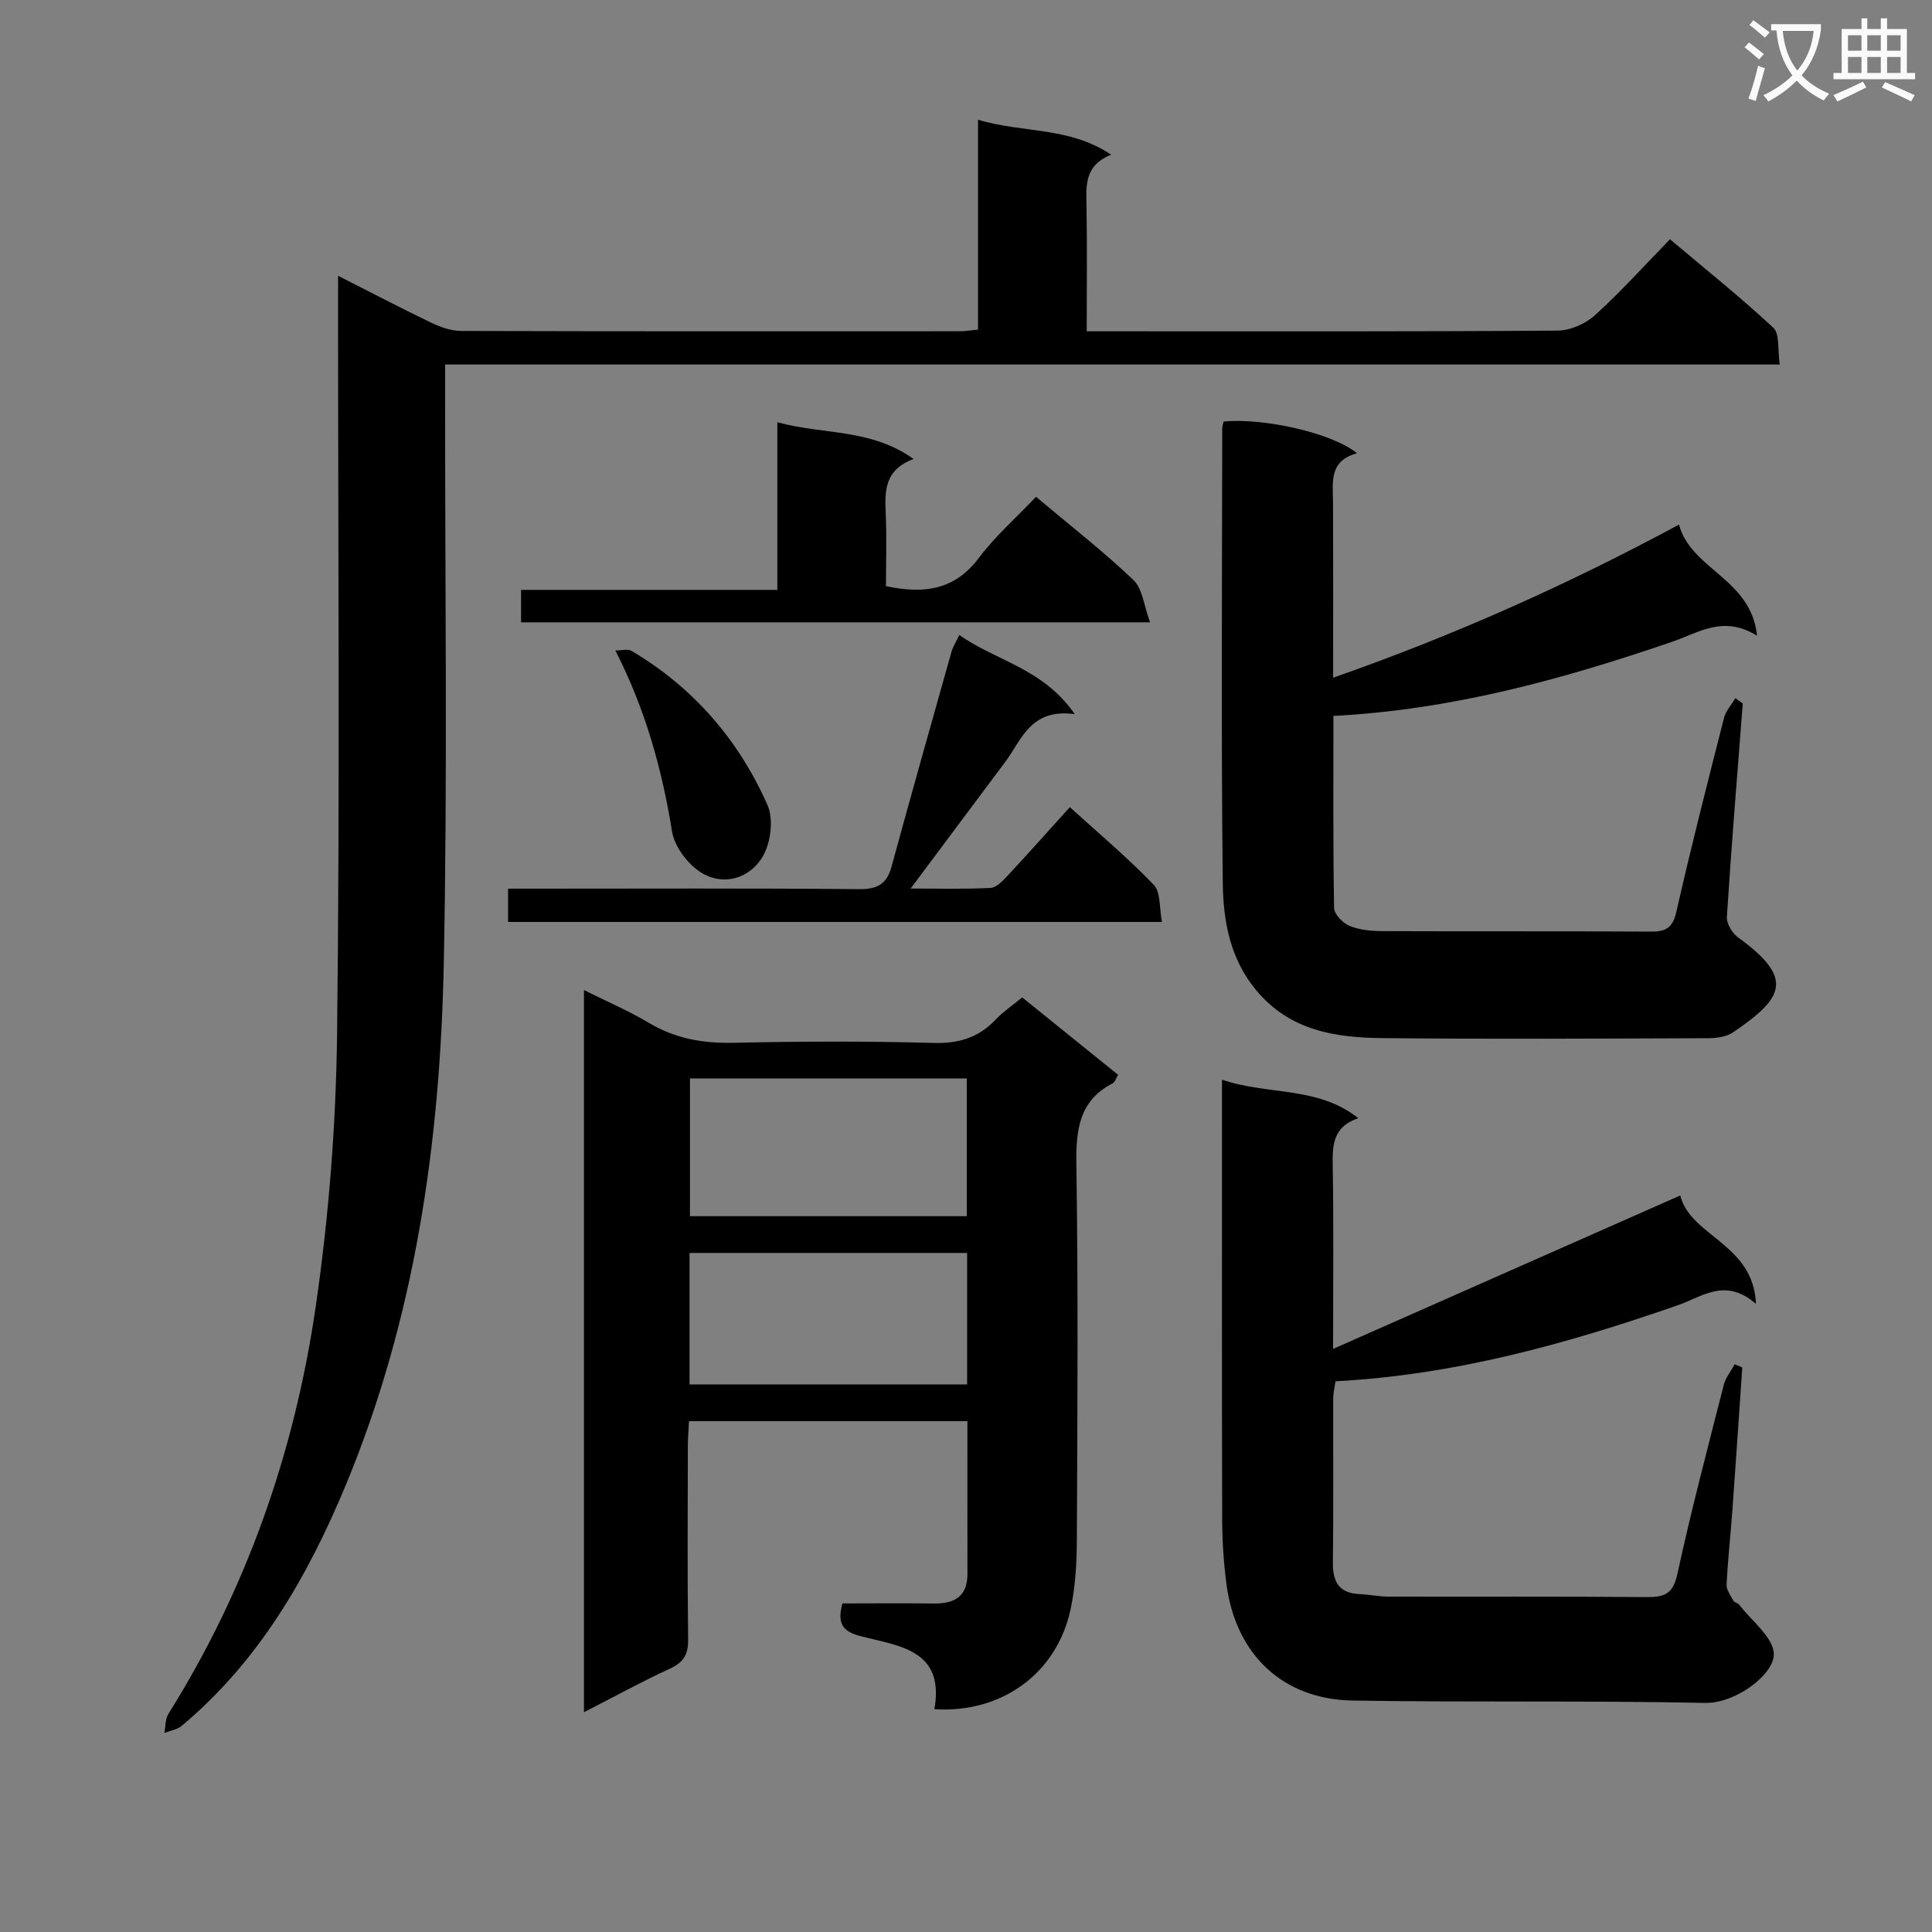 <svg enable-background="new 0 0 400 400" viewBox="0 0 400 400" xmlns="http://www.w3.org/2000/svg"><rect x="0" y="0" width="400" height="400" fill="#808080" stroke="none"/><path d="m362.1 8.8c1.1.8 2.1 1.6 3.1 2.4l-1 1.1c-1.3-1.1-2.3-2-3-2.5zm1.9 4.8c.5.2.9.4 1.4.5-.6 2.3-1.3 4.5-1.9 6.8l-1.5-.5c.8-2.1 1.4-4.3 2-6.8zm-1-9.4c1.3.9 2.4 1.8 3.4 2.5l-1 1.1c-1.4-1.2-2.4-2.1-3.2-2.6zm3.7 2.2v-1.4h10.3v1.2c-.5 3.6-1.8 6.8-4 9.4 1.5 1.6 3.4 2.8 5.7 3.8-.3.4-.7.8-1.1 1.4-2.3-1.1-4.1-2.5-5.6-4.1-1.6 1.6-3.6 3.1-5.9 4.3-.3-.5-.7-.9-1-1.3 2.4-1.1 4.4-2.5 6-4.1-1.9-2.5-3-5.6-3.3-9.3h-1.1zm8.8 0h-6.4c.3 3.3 1.3 6 3 8.2 2-2.3 3.1-5.1 3.4-8.2z" fill="#fafafb"/><path d="m385.3 3.8h1.3v2.2h2.8v-2.2h1.3v2.2h4.1v9.1h1.7v1.3h-16.9v-1.3h1.7v-9.1h4.1v-2.2zm.4 13.1.7 1.2c-1.8.9-3.8 1.9-6 2.9-.2-.4-.5-.8-.8-1.3 2.3-1 4.3-1.9 6.1-2.8zm-3.1-6.4h2.8v-3.2h-2.8zm0 4.6h2.8v-3.3h-2.8zm4-4.6h2.8v-3.2h-2.8zm0 4.6h2.8v-3.3h-2.8zm3.7 1.9c2.1.9 4.1 1.8 6.1 2.7l-.7 1.3c-2.2-1.1-4.2-2-6.1-2.9zm3.2-9.7h-2.8v3.2h2.8zm-2.8 7.8h2.8v-3.3h-2.8z" fill="#fafafb"/><g fill="#010000"><path d="m70 57.1c6.97 3.53 13.12 6.76 19.38 9.76 1.88.9 4.06 1.65 6.1 1.66 34.49.1 68.98.07 103.46.06.97 0 1.94-.18 3.55-.34 0-14.36 0-28.58 0-43.44 9.34 2.78 18.87 1.39 27.56 7.23-5.61 2.23-5.18 6.5-5.1 10.81.15 8.32.04 16.64.04 25.75h5.53c30.66 0 61.31.08 91.97-.14 2.62-.02 5.76-1.41 7.73-3.19 5.3-4.79 10.1-10.14 15.53-15.72 7.4 6.24 14.64 12.02 21.4 18.32 1.36 1.27.86 4.52 1.33 7.61-92.51 0-184.21 0-276.32 0v6.57c-.04 39.15.51 78.32-.28 117.45-.74 37.04-5.95 73.49-20.32 108.05-7.86 18.9-17.95 36.39-33.94 49.78-.94.79-2.38.99-3.59 1.47.26-1.32.16-2.87.83-3.94 16.23-25.89 26.11-54.22 30.49-84.23 2.73-18.69 4.21-37.7 4.44-56.59.59-50.14.2-100.3.2-150.45.01-1.81.01-3.64.01-6.48z"/><path d="m193.45 353.87c2.22-12.44-7.48-13.08-15.35-15.14-3.83-1-4.78-2.82-3.67-6.76 6.24 0 12.54-.07 18.84.02 4.3.06 7.04-1.39 7.03-6.17-.02-10.44-.01-20.89-.01-31.58-19.19 0-38.12 0-57.64 0-.08 1.74-.24 3.49-.24 5.24-.02 13.32-.11 26.65.06 39.97.04 3.12-.97 4.74-3.8 6.04-5.84 2.69-11.48 5.79-17.77 9.01 0-50.03 0-99.24 0-149.52 4.78 2.38 9.27 4.3 13.42 6.78 5.5 3.29 11.25 4.28 17.6 4.14 13.82-.31 27.65-.35 41.47.03 5.26.15 9.32-1.19 12.85-4.93 1.47-1.56 3.3-2.78 5.39-4.5 6.59 5.32 13.13 10.6 19.86 16.03-.44.72-.63 1.49-1.09 1.73-6.93 3.6-7.65 9.52-7.55 16.68.39 25.98.22 51.96.1 77.94-.02 4.8-.3 9.69-1.31 14.36-2.88 13.32-14.36 21.52-28.19 20.63zm6.71-102.07c0-9.82 0-19.19 0-28.52-19.36 0-38.29 0-57.31 0v28.52zm-57.4 34.83h57.47c0-9.21 0-18.11 0-27.22-19.28 0-38.2 0-57.47 0z"/><path d="m360.82 145.65c-1.14 14.72-2.34 29.44-3.29 44.18-.09 1.39 1.1 3.38 2.31 4.25 11.86 8.56 9.33 12.58-1 19.64-1.37.94-3.43 1.22-5.17 1.23-22.49.08-44.99.21-67.48-.02-9.76-.1-19.14-1.54-26.09-9.89-5.52-6.62-6.85-14.51-6.94-22.38-.35-31.32-.14-62.65-.11-93.97 0-.48.19-.96.28-1.42 8.39-.79 22.55 2.4 27.63 6.57-5.91 1.59-4.99 6.11-4.97 10.36.05 11.82.02 23.64.02 36.11 24.88-8.7 48.43-19.2 71.61-31.7 2.5 9.36 14.97 11.17 16.15 23.02-6.93-4.36-12.12-.62-17.56 1.24-22.66 7.76-45.63 14.1-70.14 15.35 0 13.53-.09 26.65.14 39.76.02 1.3 1.82 3.15 3.21 3.72 2.08.85 4.54 1.07 6.83 1.08 18.49.08 36.99-.02 55.48.1 3.16.02 4.59-.74 5.35-4.13 3.04-13.43 6.46-26.77 9.86-40.11.37-1.47 1.55-2.73 2.35-4.09.52.37 1.02.74 1.53 1.1z"/><path d="m253 223.54c9.63 3.27 19.77 1.27 28.22 7.97-4.98 1.66-5.38 5.2-5.3 9.43.22 12.25.08 24.52.08 38.34 24.48-10.82 47.96-21.2 71.88-31.77 2.07 8.47 15.18 9.95 15.67 22.44-6.35-5.52-11.12-1.47-16.11.26-22.95 8-46.25 14.47-70.94 15.77-.18 1.31-.47 2.4-.47 3.5-.03 11.33.07 22.66-.07 33.98-.05 4.02 1.23 6.4 5.53 6.58 1.98.08 3.96.52 5.94.52 17.82.04 35.65-.06 53.47.1 3.68.03 5.48-.61 6.38-4.76 2.84-13.12 6.28-26.12 9.6-39.14.39-1.53 1.49-2.87 2.26-4.3.53.22 1.05.44 1.58.65-.67 9.69-1.31 19.37-2.01 29.06-.38 5.3-.97 10.59-1.24 15.89-.06 1.09.83 2.27 1.41 3.34.21.39.92.47 1.21.85 2.58 3.38 7.08 6.74 7.16 10.2.1 4.16-7.84 10.26-14.27 10.12-24.31-.51-48.64-.09-72.95-.49-14.39-.24-24.11-9.47-26.07-23.86-.6-4.43-.9-8.94-.92-13.42-.08-28.32-.04-56.64-.04-84.96 0-1.8 0-3.61 0-6.3z"/><path d="m214.5 102.86c7.32 6.16 14.04 11.38 20.16 17.22 1.9 1.81 2.17 5.32 3.45 8.77-44.22 0-87.09 0-130.23 0 0-2.19 0-4.13 0-6.72h53.06c0-11.72 0-22.8 0-34.71 9.49 2.62 19.27 1.24 28.21 7.61-6.05 2.25-5.97 6.61-5.77 11.2.22 5.11.05 10.24.05 15.12 7.98 1.71 14.26.75 19.19-5.79 3.36-4.48 7.66-8.26 11.88-12.7z"/><path d="m222.52 147.85c-9.23-1.24-10.99 5.37-14.44 9.96-6.44 8.59-12.85 17.2-19.54 26.15 5.41 0 10.98.15 16.52-.12 1.2-.06 2.51-1.41 3.47-2.45 4.3-4.61 8.49-9.32 12.97-14.28 6 5.46 11.99 10.48 17.37 16.08 1.47 1.53 1.13 4.81 1.7 7.69-45.56 0-90.28 0-135.38 0 0-2.09 0-4.15 0-6.89h5.21c22.48 0 44.96-.11 67.44.1 3.81.04 5.76-1.04 6.75-4.69 4.05-14.84 8.23-29.64 12.4-44.44.3-1.06.93-2.02 1.63-3.5 7.55 5.4 17.25 6.81 23.9 16.39z"/><path d="m127.41 134.68c1.28 0 2.55-.39 3.31.06 12.84 7.59 22.22 18.45 28.19 31.96 1.29 2.92.67 7.82-1.01 10.66-2.6 4.4-7.89 6.12-12.47 3.46-2.88-1.67-5.77-5.45-6.29-8.67-2.08-12.84-5.46-25.16-11.73-37.47z"/></g></svg>
